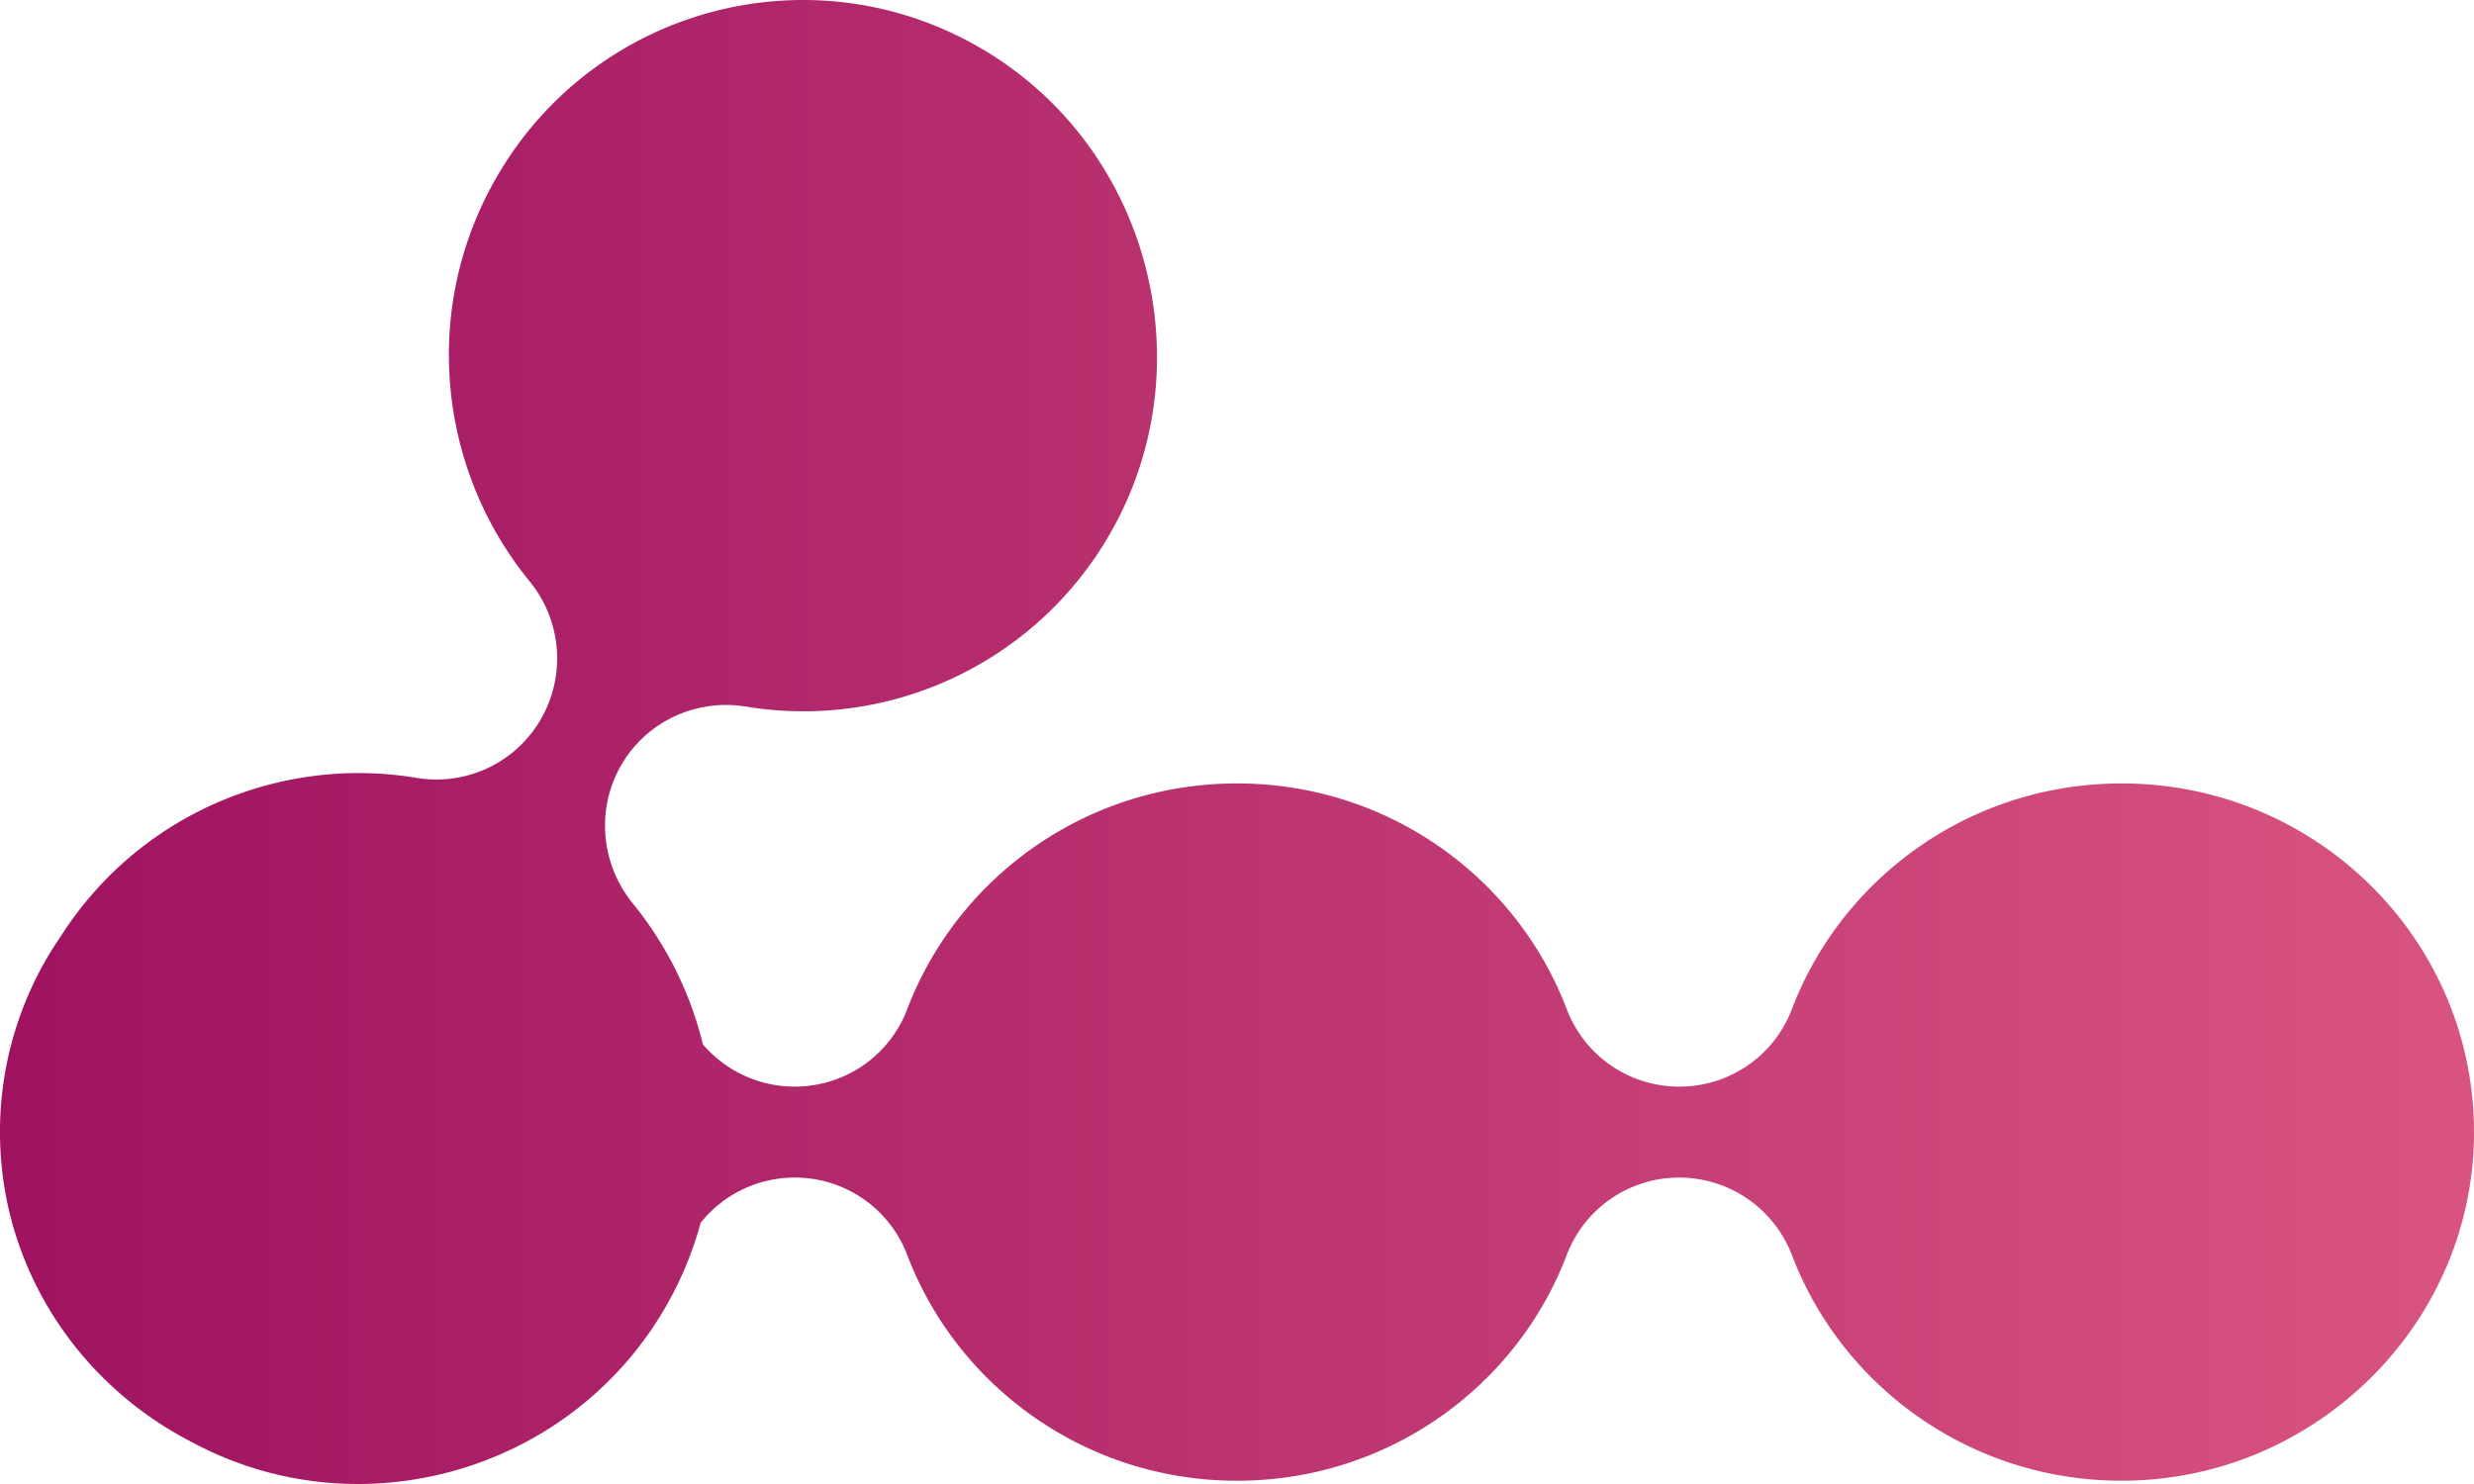 <svg width="125" height="75" viewBox="0 0 125 75" xmlns="http://www.w3.org/2000/svg">
    <defs>
        <linearGradient x1="0%" y1="50%" x2="100%" y2="50%" id="on09b02s1a">
            <stop stop-color="#9E1260" offset="0%"/>
            <stop stop-color="#D95481" offset="100%"/>
        </linearGradient>
    </defs>
    <path d="M164.075 187.982c5.01-8.72 16.205-11.619 24.82-6.343 8.298 5.08 11.037 16.043 6.121 24.452a17.853 17.853 0 0 1-18.316 8.621c-2.524-.415-5.043.748-6.32 2.971-1.278 2.223-1.02 4.997.6 6.985a18.05 18.05 0 0 1 3.535 7.114 6.088 6.088 0 0 0 4.637 2.134 6.07 6.07 0 0 0 5.682-3.899c2.534-6.673 9.038-11.423 16.666-11.423s14.132 4.75 16.666 11.423a6.07 6.07 0 0 0 5.682 3.9 6.07 6.07 0 0 0 5.682-3.9c2.534-6.673 9.038-11.423 16.666-11.423 9.977 0 18.036 8.122 17.799 18.05-.23 9.56-8.273 17.263-17.936 17.19-7.556-.056-13.988-4.772-16.516-11.388a6.098 6.098 0 0 0-5.695-3.932 6.07 6.07 0 0 0-5.683 3.899c-2.533 6.673-9.037 11.422-16.665 11.422-7.628 0-14.132-4.749-16.666-11.422a6.07 6.07 0 0 0-5.682-3.9c-1.889 0-3.617.87-4.75 2.283a17.893 17.893 0 0 1-1.695 4.121c-4.789 8.483-15.607 11.581-24.135 6.9l.11.059c-5.605-2.872-9.518-8.606-9.677-15.233a17.418 17.418 0 0 1 3.067-10.326c3.942-6.174 11.1-9.153 17.978-8.004a6.089 6.089 0 0 0 6.285-2.978 6.151 6.151 0 0 0-.577-6.956c-4.6-5.621-5.514-13.73-1.683-20.397z" transform="translate(-139 -179)" fill="url(#on09b02s1a)" fill-rule="evenodd"/>
</svg>
